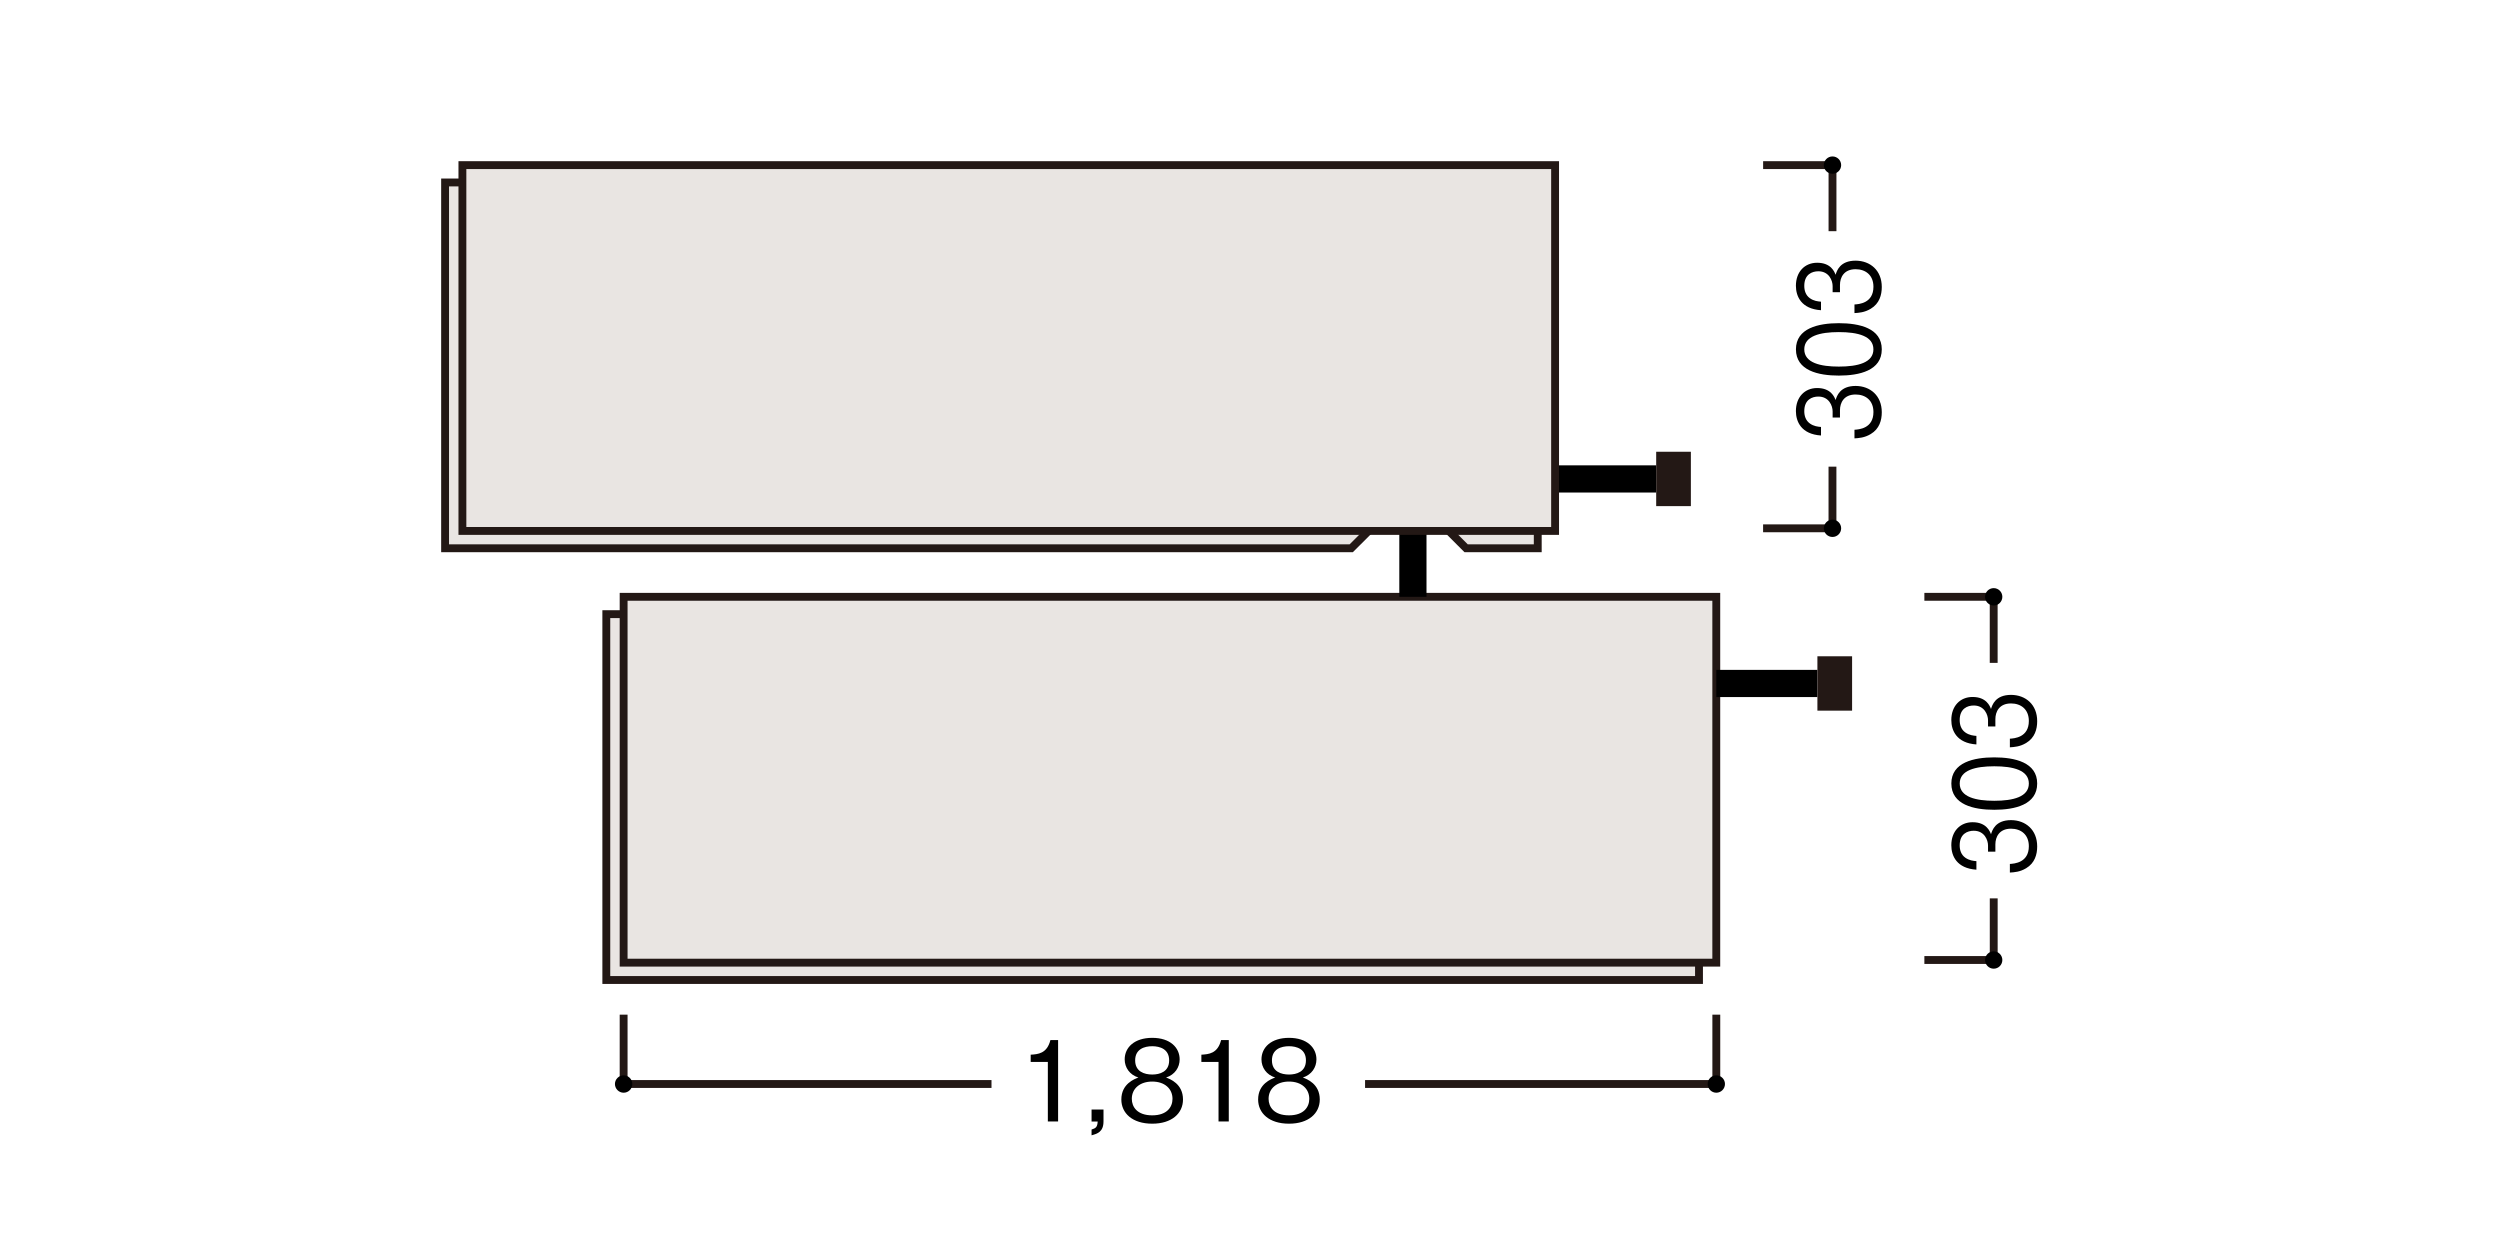 <?xml version="1.0" encoding="utf-8"?>
<!-- Generator: Adobe Illustrator 25.4.8, SVG Export Plug-In . SVG Version: 6.00 Build 0)  -->
<svg version="1.1" id="レイヤー_1" xmlns="http://www.w3.org/2000/svg" xmlns:xlink="http://www.w3.org/1999/xlink" x="0px"
	 y="0px" viewBox="0 0 800 400" style="enable-background:new 0 0 800 400;" xml:space="preserve">
<style type="text/css">
	.st0{fill:#E9E5E2;}
	.st1{fill:none;stroke:#231815;stroke-width:2.517;}
	.st2{fill:none;stroke:#000000;stroke-width:8.7;}
	.st3{fill:none;stroke:#231815;stroke-width:17.401;}
</style>
<g>
	<path class="st1" d="M637.98,212.12v-21.14H615.8 M615.8,307.2h22.19v-19.72"/>
	<path d="M637.98,193.76c1.54,0,2.77-1.25,2.77-2.78s-1.23-2.78-2.77-2.78c-1.52,0-2.77,1.25-2.77,2.78S636.46,193.76,637.98,193.76
		"/>
	<path d="M637.98,309.98c1.54,0,2.77-1.25,2.77-2.78c0-1.52-1.23-2.77-2.77-2.77c-1.52,0-2.77,1.25-2.77,2.77
		C635.22,308.73,636.46,309.98,637.98,309.98"/>
	<path class="st1" d="M586.4,73.98V52.84h-22.2 M564.19,169.06h22.2v-19.73"/>
	<path d="M586.4,55.6c1.52,0,2.77-1.23,2.77-2.76c0-1.54-1.25-2.78-2.77-2.78c-1.54,0-2.78,1.24-2.78,2.78
		C583.62,54.37,584.86,55.6,586.4,55.6"/>
	<path d="M586.4,171.83c1.52,0,2.77-1.25,2.77-2.77c0-1.53-1.25-2.78-2.77-2.78c-1.54,0-2.78,1.25-2.78,2.78
		C583.62,170.59,584.86,171.83,586.4,171.83"/>
	<path class="st1" d="M436.82,346.88h112.4v-22.19 M199.56,324.69v22.19h117.72"/>
	<path d="M546.45,346.88c0,1.53,1.24,2.79,2.77,2.79c1.52,0,2.77-1.25,2.77-2.79c0-1.53-1.25-2.77-2.77-2.77
		C547.68,344.11,546.45,345.34,546.45,346.88"/>
	<path d="M196.78,346.88c0,1.53,1.26,2.79,2.78,2.79c1.54,0,2.78-1.25,2.78-2.79c0-1.53-1.24-2.77-2.78-2.77
		C198.05,344.11,196.78,345.34,196.78,346.88"/>
	<rect x="194.02" y="196.53" class="st0" width="349.66" height="117.06"/>
	<rect x="194.02" y="196.53" class="st1" width="349.66" height="117.07"/>
	<rect x="199.56" y="190.98" class="st0" width="349.65" height="117.07"/>
	<rect x="199.56" y="190.98" class="st1" width="349.65" height="117.07"/>
	<line class="st2" x1="497.63" y1="153.26" x2="529.98" y2="153.26"/>
	<line class="st3" x1="529.98" y1="153.26" x2="541.08" y2="153.26"/>
	<line class="st2" x1="549.22" y1="218.71" x2="581.57" y2="218.71"/>
	<line class="st3" x1="581.57" y1="218.71" x2="592.67" y2="218.71"/>
	<line class="st2" x1="452.13" y1="169.71" x2="452.13" y2="190.98"/>
	<polygon class="st0" points="142.43,58.38 142.43,175.44 432.4,175.44 443.5,164.35 458.06,164.35 469.15,175.44 492.08,175.44 
		492.08,58.38 	"/>
	<polygon class="st1" points="142.43,58.38 142.43,175.44 432.4,175.44 443.5,164.35 458.06,164.35 469.15,175.44 492.08,175.44 
		492.08,58.38 	"/>
	<rect x="147.97" y="52.84" class="st0" width="349.66" height="117.05"/>
	<rect x="147.97" y="52.84" class="st1" width="349.66" height="117.06"/>
	<g>
		<path d="M602.17,131.92c0,2.55-0.75,5.31-3.53,6.97c-2,1.21-3.85,1.3-5.21,1.39v-2.76c1.36-0.09,6.07-0.36,6.07-5.67
			c0-3.73-2.53-5.61-5.71-5.61c-3.78,0-5,2.67-5,5.03v2.33h-2.35v-1.97c0-1.7-1.11-4.73-4.57-4.73c-2,0-4.5,0.97-4.5,4.67
			c0,1.46,0.43,2.97,1.78,3.94c1.28,0.91,2.57,1.03,3.57,1.12v2.73c-6.31-0.42-8.03-4.43-8.03-7.82c0-4.43,2.78-7.37,6.81-7.37
			c4.42,0,5.53,2.91,5.89,3.85c0.39-1.24,1.36-4.52,6.42-4.52C598.46,123.52,602.17,126.59,602.17,131.92z"/>
		<path d="M602.17,111.79c0,6.79-7.17,8.4-13.74,8.4s-13.73-1.61-13.73-8.4s7.24-8.37,13.73-8.37
			C594.96,103.42,602.17,105,602.17,111.79z M577.37,111.79c0,4.34,5.21,5.52,11.06,5.52c6.1,0,11.06-1.27,11.06-5.52
			c0-4.27-5-5.52-11.06-5.52C582.4,106.27,577.37,107.51,577.37,111.79z"/>
		<path d="M602.17,91.83c0,2.55-0.75,5.31-3.53,6.97c-2,1.21-3.85,1.3-5.21,1.39v-2.76c1.36-0.09,6.07-0.36,6.07-5.67
			c0-3.73-2.53-5.61-5.71-5.61c-3.78,0-5,2.67-5,5.03v2.33h-2.35v-1.97c0-1.7-1.11-4.73-4.57-4.73c-2,0-4.5,0.97-4.5,4.67
			c0,1.46,0.43,2.97,1.78,3.94c1.28,0.91,2.57,1.03,3.57,1.12v2.73c-6.31-0.42-8.03-4.43-8.03-7.82c0-4.43,2.78-7.37,6.81-7.37
			c4.42,0,5.53,2.91,5.89,3.85c0.39-1.24,1.36-4.52,6.42-4.52C598.46,83.44,602.17,86.5,602.17,91.83z"/>
	</g>
	<g>
		<path d="M651.9,270.86c0,2.55-0.75,5.31-3.53,6.97c-2,1.21-3.85,1.3-5.21,1.39v-2.76c1.36-0.09,6.07-0.36,6.07-5.67
			c0-3.73-2.53-5.61-5.71-5.61c-3.78,0-5,2.67-5,5.03v2.33h-2.35v-1.97c0-1.7-1.11-4.73-4.57-4.73c-2,0-4.5,0.97-4.5,4.67
			c0,1.46,0.43,2.97,1.78,3.94c1.28,0.91,2.57,1.03,3.57,1.12v2.73c-6.31-0.42-8.03-4.43-8.03-7.82c0-4.43,2.78-7.37,6.81-7.37
			c4.42,0,5.53,2.91,5.89,3.85c0.39-1.24,1.36-4.52,6.42-4.52C648.19,262.46,651.9,265.53,651.9,270.86z"/>
		<path d="M651.9,250.73c0,6.79-7.17,8.4-13.74,8.4s-13.73-1.61-13.73-8.4s7.24-8.37,13.73-8.37
			C644.7,242.36,651.9,243.94,651.9,250.73z M627.11,250.73c0,4.34,5.21,5.52,11.06,5.52c6.1,0,11.06-1.27,11.06-5.52
			c0-4.27-5-5.52-11.06-5.52C632.14,245.21,627.11,246.45,627.11,250.73z"/>
		<path d="M651.9,230.78c0,2.55-0.75,5.31-3.53,6.97c-2,1.21-3.85,1.3-5.21,1.39v-2.76c1.36-0.09,6.07-0.36,6.07-5.67
			c0-3.73-2.53-5.61-5.71-5.61c-3.78,0-5,2.67-5,5.03v2.33h-2.35v-1.97c0-1.7-1.11-4.73-4.57-4.73c-2,0-4.5,0.97-4.5,4.67
			c0,1.46,0.43,2.97,1.78,3.94c1.28,0.91,2.57,1.03,3.57,1.12v2.73c-6.31-0.42-8.03-4.43-8.03-7.82c0-4.43,2.78-7.37,6.81-7.37
			c4.42,0,5.53,2.91,5.89,3.85c0.39-1.24,1.36-4.52,6.42-4.52C648.19,222.38,651.9,225.44,651.9,230.78z"/>
	</g>
	<g>
		<path d="M335.31,358.87v-19.05h-5.49v-2.32c2.32-0.14,5.21-0.32,6.31-4.67h2.46v26.04H335.31z"/>
		<path d="M349.3,363.3v-1.85c1.39-0.43,1.85-0.79,1.96-2.57h-1.96v-3.82h3.82v3.78C353.12,362.26,351.08,362.8,349.3,363.3z"/>
		<path d="M368.71,359.58c-6.39,0-9.88-3.39-9.88-7.74c0-5.03,4.21-6.56,5.46-7.03c-2.82-0.89-4.39-3.21-4.39-5.81
			c0-3.85,3.14-6.89,8.81-6.89c5.81,0,8.78,3.18,8.78,6.89c0,2.53-1.5,4.89-4.35,5.81c1.25,0.46,5.42,2,5.42,7.03
			C378.55,356.3,374.95,359.58,368.71,359.58z M368.71,346.1c-3.82,0-6.53,2.14-6.53,5.53c0,2.57,1.71,5.28,6.53,5.28
			c4.78,0,6.49-2.71,6.49-5.28C375.2,348.42,372.74,346.1,368.71,346.1z M368.71,334.79c-2.53,0-5.46,0.93-5.46,4.53
			c0,3.6,2.96,4.53,5.46,4.53c2.39,0,5.42-0.86,5.42-4.53C374.13,335.72,371.2,334.79,368.71,334.79z"/>
		<path d="M389.93,358.87v-19.05h-5.49v-2.32c2.32-0.14,5.21-0.32,6.31-4.67h2.46v26.04H389.93z"/>
		<path d="M412.48,359.58c-6.39,0-9.88-3.39-9.88-7.74c0-5.03,4.21-6.56,5.46-7.03c-2.82-0.89-4.39-3.21-4.39-5.81
			c0-3.85,3.14-6.89,8.81-6.89c5.82,0,8.78,3.18,8.78,6.89c0,2.53-1.5,4.89-4.35,5.81c1.25,0.46,5.42,2,5.42,7.03
			C422.32,356.3,418.72,359.58,412.48,359.58z M412.48,346.1c-3.82,0-6.53,2.14-6.53,5.53c0,2.57,1.71,5.28,6.53,5.28
			c4.78,0,6.49-2.71,6.49-5.28C418.97,348.42,416.51,346.1,412.48,346.1z M412.48,334.79c-2.53,0-5.46,0.93-5.46,4.53
			c0,3.6,2.96,4.53,5.46,4.53c2.39,0,5.42-0.86,5.42-4.53C417.9,335.72,414.97,334.79,412.48,334.79z"/>
	</g>
</g>
</svg>
